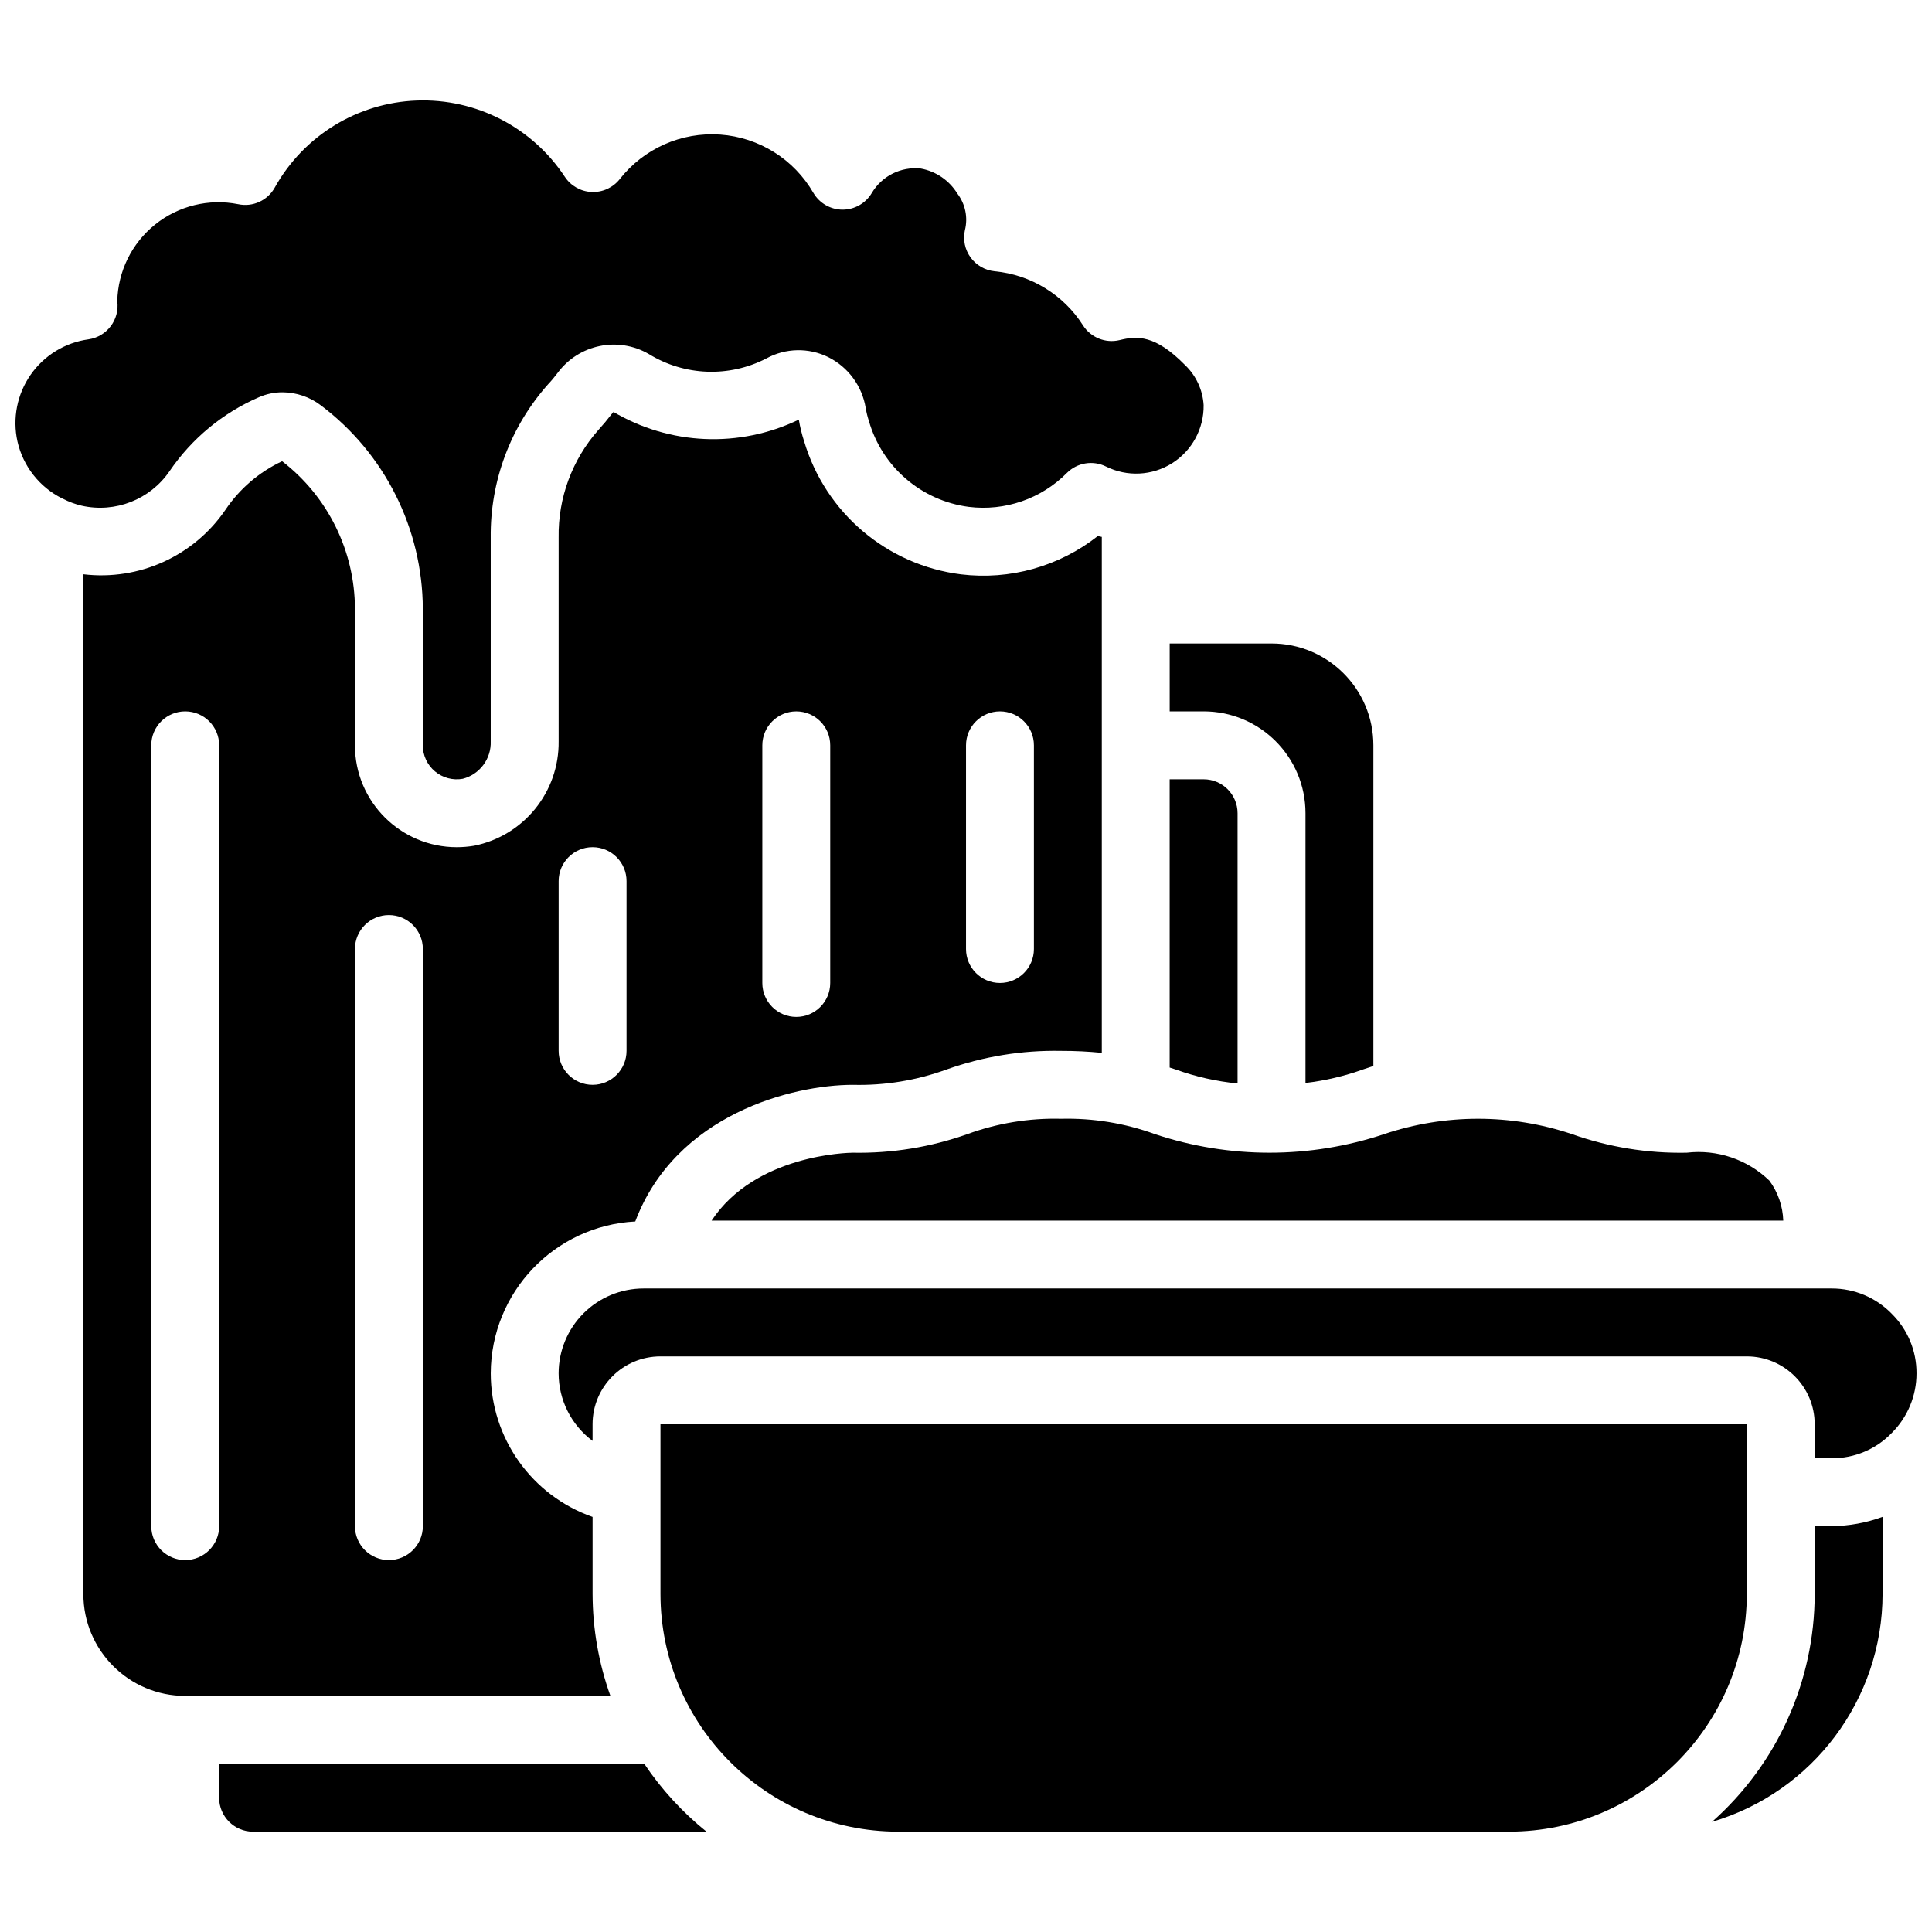<?xml version="1.0" encoding="UTF-8"?>
<!-- Uploaded to: SVG Repo, www.svgrepo.com, Generator: SVG Repo Mixer Tools -->
<svg width="800px" height="800px" version="1.1" viewBox="144 144 512 512" xmlns="http://www.w3.org/2000/svg">
 <defs>
  <clipPath id="b">
   <path d="m148.09 170h314.91v181h-314.91z"/>
  </clipPath>
  <clipPath id="a">
   <path d="m292 485h359.9v46h-359.9z"/>
  </clipPath>
 </defs>
 <path d="m453.98 332.52h9c14.902 0 26.988 12.086 26.988 26.992v71.484c5.219-0.609 10.352-1.816 15.293-3.598l2.699-0.898v-84.984c0-14.906-12.082-26.988-26.988-26.988h-26.992z"/>
 <path d="m450.03 444.54c-7.953-2.891-16.379-4.266-24.84-4.055-8.445-0.215-16.855 1.164-24.793 4.055-9.746 3.465-20.039 5.137-30.383 4.941-1.195 0-25.863 0.477-37.434 17.992h284c-0.121-3.828-1.406-7.531-3.688-10.605-5.828-5.625-13.875-8.34-21.918-7.387-10.355 0.199-20.664-1.473-30.426-4.941-16.125-5.41-33.574-5.41-49.699 0-19.734 6.586-41.078 6.586-60.816 0z"/>
 <g clip-path="url(#b)">
  <path d="m188.92 268.88c5.883-8.645 14.094-15.441 23.688-19.605 1.984-0.875 4.129-1.324 6.297-1.312 3.672 0.027 7.238 1.25 10.156 3.481 16.93 12.762 26.914 32.707 26.992 53.906v36.176c-0.004 2.664 1.176 5.191 3.219 6.902 2.043 1.711 4.738 2.43 7.359 1.961 4.504-1.164 7.59-5.309 7.414-9.961v-53.977c-0.172-14.965 5.254-29.453 15.211-40.621 0.902-0.953 1.719-1.953 2.512-2.996 5.602-7.574 16-9.738 24.156-5.019 9.473 5.836 21.309 6.281 31.191 1.168 5.07-2.769 11.172-2.898 16.355-0.352 5.293 2.637 8.996 7.66 9.949 13.496 0.191 1.148 0.469 2.277 0.828 3.383 3.488 12.207 13.898 21.176 26.484 22.816 9.598 1.188 19.203-2.133 26.012-8.996 2.734-2.734 6.91-3.418 10.371-1.691 5.59 2.781 12.227 2.449 17.508-0.879 5.285-3.328 8.449-9.172 8.352-15.414-0.246-4.016-1.992-7.789-4.894-10.57-7.945-8.098-12.758-7.785-17.355-6.648-3.746 0.914-7.656-0.66-9.727-3.914-5.176-8.125-13.805-13.406-23.391-14.324-2.555-0.254-4.879-1.586-6.391-3.664-1.508-2.078-2.059-4.703-1.508-7.211 0.855-3.391 0.109-6.984-2.023-9.754-2.144-3.473-5.664-5.875-9.68-6.602-5.242-0.566-10.328 1.988-13 6.531-1.629 2.711-4.559 4.371-7.723 4.371-3.168-0.012-6.094-1.691-7.707-4.418-5.152-8.945-14.41-14.746-24.707-15.48-10.297-0.73-20.281 3.699-26.648 11.828-1.793 2.25-4.555 3.508-7.43 3.383s-5.519-1.621-7.106-4.023c-8.648-13.129-23.527-20.793-39.238-20.211-15.711 0.582-29.98 9.328-37.629 23.066-1.906 3.441-5.844 5.231-9.691 4.406-7.773-1.547-15.836 0.426-22.02 5.387-6.184 4.965-9.855 12.41-10.027 20.336 0.652 4.891-2.754 9.391-7.637 10.094-6.203 0.855-11.766 4.269-15.34 9.41-3.574 5.144-4.832 11.547-3.473 17.66 1.484 6.551 5.828 12.09 11.84 15.086l0.188 0.074c1.578 0.824 3.254 1.449 4.984 1.852 8.898 2.004 18.113-1.613 23.277-9.129z"/>
 </g>
 <path d="m471.97 359.52c0-4.969-4.027-9-8.996-9h-9v76.391l1.621 0.523c5.281 1.91 10.781 3.152 16.375 3.695z"/>
 <path d="m606.92 521.45h-287.89v44.984c0.043 34.762 28.215 62.934 62.977 62.973h161.94c34.762-0.039 62.934-28.211 62.977-62.973z"/>
 <path d="m301.04 566.44v-20.441c-16.156-5.668-26.977-20.918-26.988-38.039 0.059-21.457 16.871-39.129 38.297-40.258 10.707-28.422 41.711-36.211 57.668-36.211 8.453 0.211 16.871-1.168 24.812-4.059 9.742-3.465 20.027-5.141 30.363-4.941 3.606-0.008 7.211 0.164 10.797 0.523v-136.73c-0.352-0.09-0.703-0.125-1.051-0.234-10.254 8.074-23.301 11.73-36.258 10.156-19.633-2.461-35.949-16.305-41.582-35.273-0.609-1.875-1.078-3.789-1.402-5.731-15.73 7.598-34.223 6.809-49.25-2.106 0.281 0.18-0.168 0.387-0.359 0.648-1.102 1.438-2.273 2.84-3.508 4.199-6.949 7.852-10.707 18.02-10.535 28.504v53.977c0.176 13.43-9.25 25.078-22.418 27.711-1.512 0.246-3.039 0.375-4.57 0.379-14.906 0-26.992-12.086-26.992-26.992v-36.176c-0.043-15.32-7.164-29.758-19.297-39.117-6.082 2.848-11.273 7.297-15.023 12.867-8.383 12.27-22.898 18.852-37.652 17.086v270.26c0 14.902 12.086 26.988 26.992 26.988h112.68c-3.106-8.66-4.703-17.789-4.723-26.988zm98.965-224.92c0-4.969 4.027-8.996 8.996-8.996s8.996 4.027 8.996 8.996v53.98c0 4.969-4.027 8.996-8.996 8.996s-8.996-4.027-8.996-8.996zm-53.98 0c0-4.969 4.027-8.996 8.996-8.996s8.996 4.027 8.996 8.996v62.977c0 4.969-4.027 8.996-8.996 8.996s-8.996-4.027-8.996-8.996zm-53.98 35.988c0-4.969 4.027-8.996 8.996-8.996s8.996 4.027 8.996 8.996v44.98c0 4.969-4.027 9-8.996 9s-8.996-4.031-8.996-9zm-89.965 170.93c0 4.969-4.027 8.996-8.996 8.996s-8.996-4.027-8.996-8.996v-206.92c0-4.969 4.027-8.996 8.996-8.996s8.996 4.027 8.996 8.996zm53.98 0c0 4.969-4.031 8.996-9 8.996s-8.996-4.027-8.996-8.996v-152.94c0-4.969 4.027-8.996 8.996-8.996s9 4.027 9 8.996z"/>
 <path d="m314.73 611.42h-112.66v8.996c0 4.969 4.027 8.996 8.996 8.996h120.16c-6.371-5.133-11.934-11.199-16.496-17.992z"/>
 <path d="m624.91 548.44v17.996c-0.016 23.09-9.922 45.07-27.215 60.375 26.77-7.902 45.164-32.465 45.207-60.375v-20.453c-4.324 1.586-8.891 2.414-13.496 2.457z"/>
 <g clip-path="url(#a)">
  <path d="m645.33 492.15c-4.18-4.293-9.926-6.707-15.918-6.688h-314.88c-5.965 0-11.688 2.371-15.906 6.59-4.215 4.219-6.586 9.938-6.586 15.902 0.008 7.051 3.344 13.684 8.996 17.895v-4.398c0-9.938 8.055-17.992 17.992-17.992h287.89c9.938 0 17.992 8.055 17.992 17.992v8.996h4.496c6.031 0.051 11.812-2.391 15.98-6.746 4.172-4.18 6.516-9.84 6.512-15.746 0.031-5.941-2.34-11.641-6.574-15.805z"/>
 </g>
</svg>